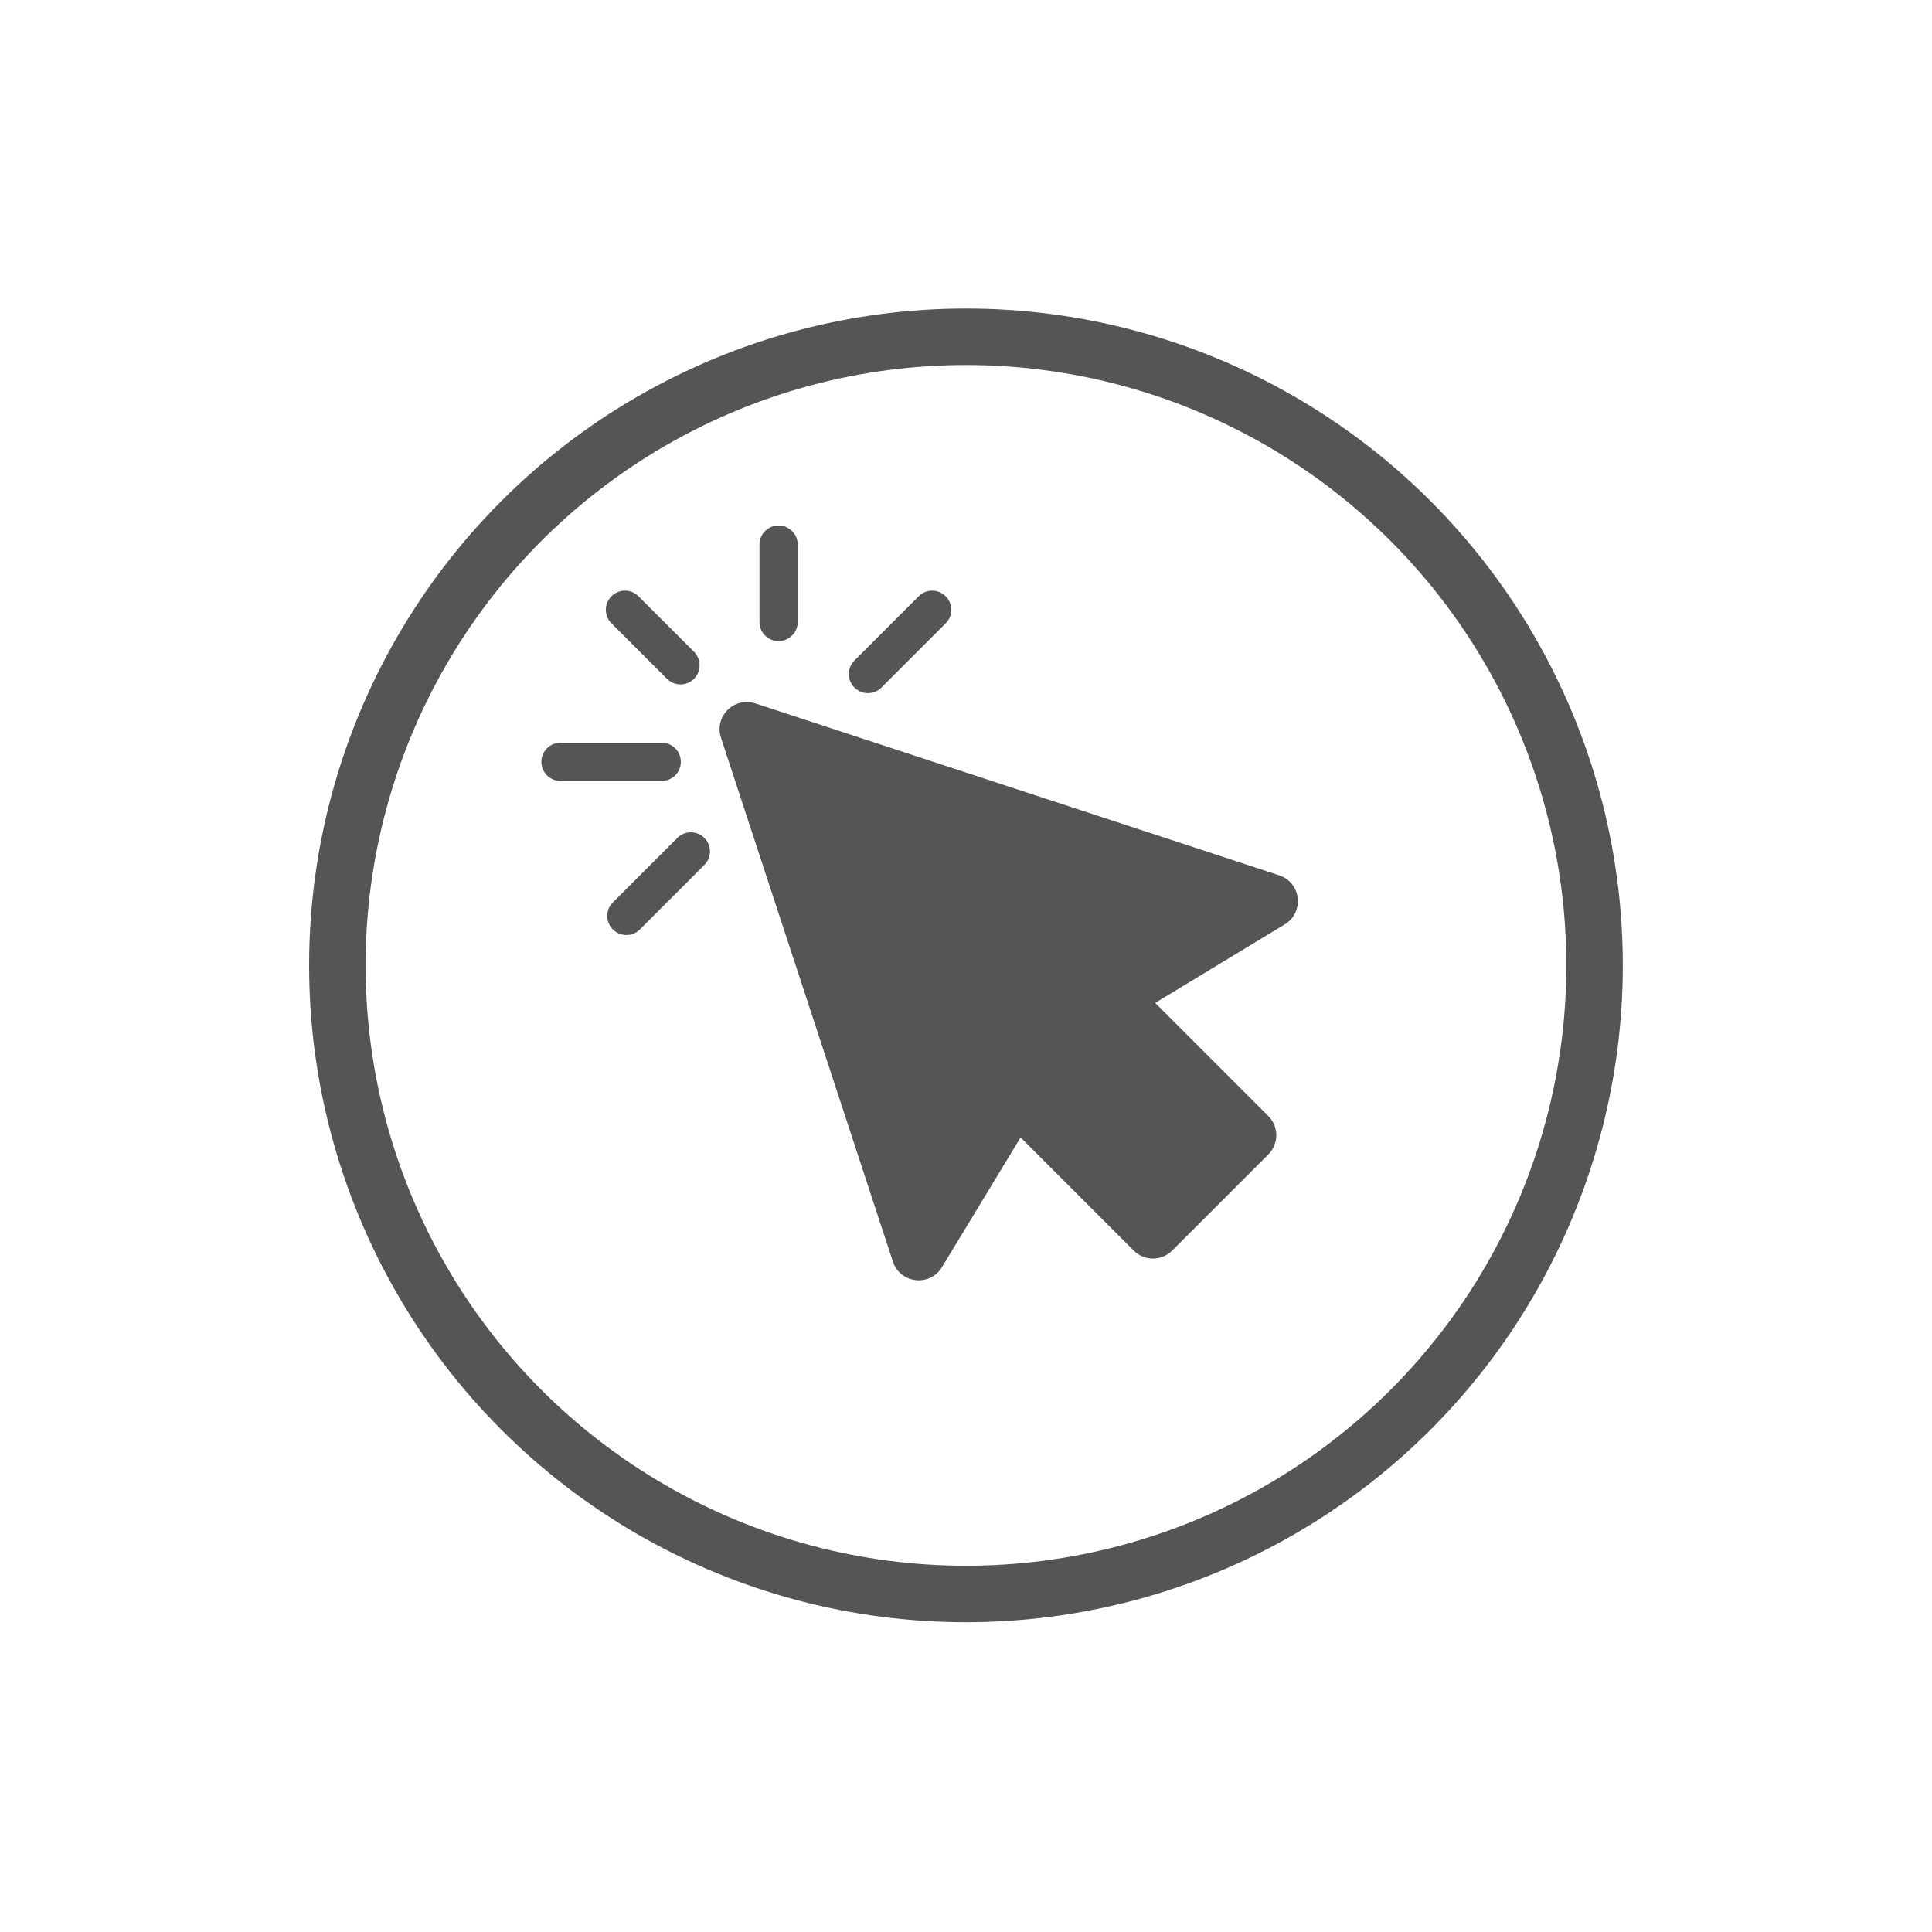 <?xml version="1.0" encoding="UTF-8"?>
<svg width="500" height="500" version="1.1" viewBox="0 0 500 500" xmlns="http://www.w3.org/2000/svg">
 <g transform="matrix(7.027 0 0 7.027 74.315 -6969.7)">
  <circle cx="25" cy="1027.4" r="23.151" fill="none" stroke="#555" stroke-width="2.08"/>
  <path d="m16.943 1017.7c-0.688-0.011-1.182 0.659-0.967 1.312l6.334 19.299c0.268 0.81 1.362 0.935 1.805 0.205l2.897-4.779 4.168 4.168c0.391 0.39 1.024 0.39 1.414 0l3.543-3.541c0.39-0.391 0.39-1.024 0-1.414l-4.168-4.168 4.773-2.893c0.73-0.443 0.605-1.537-0.205-1.805l-19.299-6.334c-0.095-0.032-0.195-0.049-0.295-0.051z" color="#000000" color-rendering="auto" fill="#555" image-rendering="auto" shape-rendering="auto" solid-color="#000000" style="block-progression:tb;isolation:auto;mix-blend-mode:normal;text-decoration-color:#000000;text-decoration-line:none;text-decoration-style:solid;text-indent:0;text-transform:none;white-space:normal"/>
  <path d="m18.088 1011.2a0.704 0.704 0 0 0 -0.693 0.713v2.84a0.704 0.704 0 0 0 1.408 0v-2.84a0.704 0.704 0 0 0 -0.715 -0.713z" color="#000000" color-rendering="auto" fill="#555" fill-rule="evenodd" image-rendering="auto" shape-rendering="auto" solid-color="#000000" style="block-progression:tb;isolation:auto;mix-blend-mode:normal;text-decoration-color:#000000;text-decoration-line:none;text-decoration-style:solid;text-indent:0;text-transform:none;white-space:normal"/>
  <path d="m23.736 1013.6a0.704 0.704 0 0 0 -0.484 0.213l-2.342 2.342a0.704 0.704 0 1 0 0.996 0.994l2.342-2.342a0.704 0.704 0 0 0 -0.512 -1.207z" color="#000000" color-rendering="auto" fill="#555" fill-rule="evenodd" image-rendering="auto" shape-rendering="auto" solid-color="#000000" style="block-progression:tb;isolation:auto;mix-blend-mode:normal;text-decoration-color:#000000;text-decoration-line:none;text-decoration-style:solid;text-indent:0;text-transform:none;white-space:normal"/>
  <path d="m10.105 1019.2a0.704 0.704 0 1 0 0 1.406h3.652a0.704 0.704 0 1 0 0 -1.406h-3.652z" color="#000000" color-rendering="auto" fill="#555" fill-rule="evenodd" image-rendering="auto" shape-rendering="auto" solid-color="#000000" style="block-progression:tb;isolation:auto;mix-blend-mode:normal;text-decoration-color:#000000;text-decoration-line:none;text-decoration-style:solid;text-indent:0;text-transform:none;white-space:normal"/>
  <path d="m12.439 1013.6a0.704 0.704 0 0 0 -0.49 1.207l2.022 2.021a0.704 0.704 0 1 0 0.996 -0.994l-2.022-2.022a0.704 0.704 0 0 0 -0.506 -0.213z" color="#000000" color-rendering="auto" fill="#555" fill-rule="evenodd" image-rendering="auto" shape-rendering="auto" solid-color="#000000" style="block-progression:tb;isolation:auto;mix-blend-mode:normal;text-decoration-color:#000000;text-decoration-line:none;text-decoration-style:solid;text-indent:0;text-transform:none;white-space:normal"/>
  <path d="m14.848 1022.5a0.704 0.704 0 0 0 -0.484 0.213l-2.35 2.35a0.704 0.704 0 1 0 0.994 0.996l2.352-2.352a0.704 0.704 0 0 0 -0.512 -1.207z" color="#000000" color-rendering="auto" fill="#555" fill-rule="evenodd" image-rendering="auto" shape-rendering="auto" solid-color="#000000" style="block-progression:tb;isolation:auto;mix-blend-mode:normal;text-decoration-color:#000000;text-decoration-line:none;text-decoration-style:solid;text-indent:0;text-transform:none;white-space:normal"/>
 </g>
</svg>
